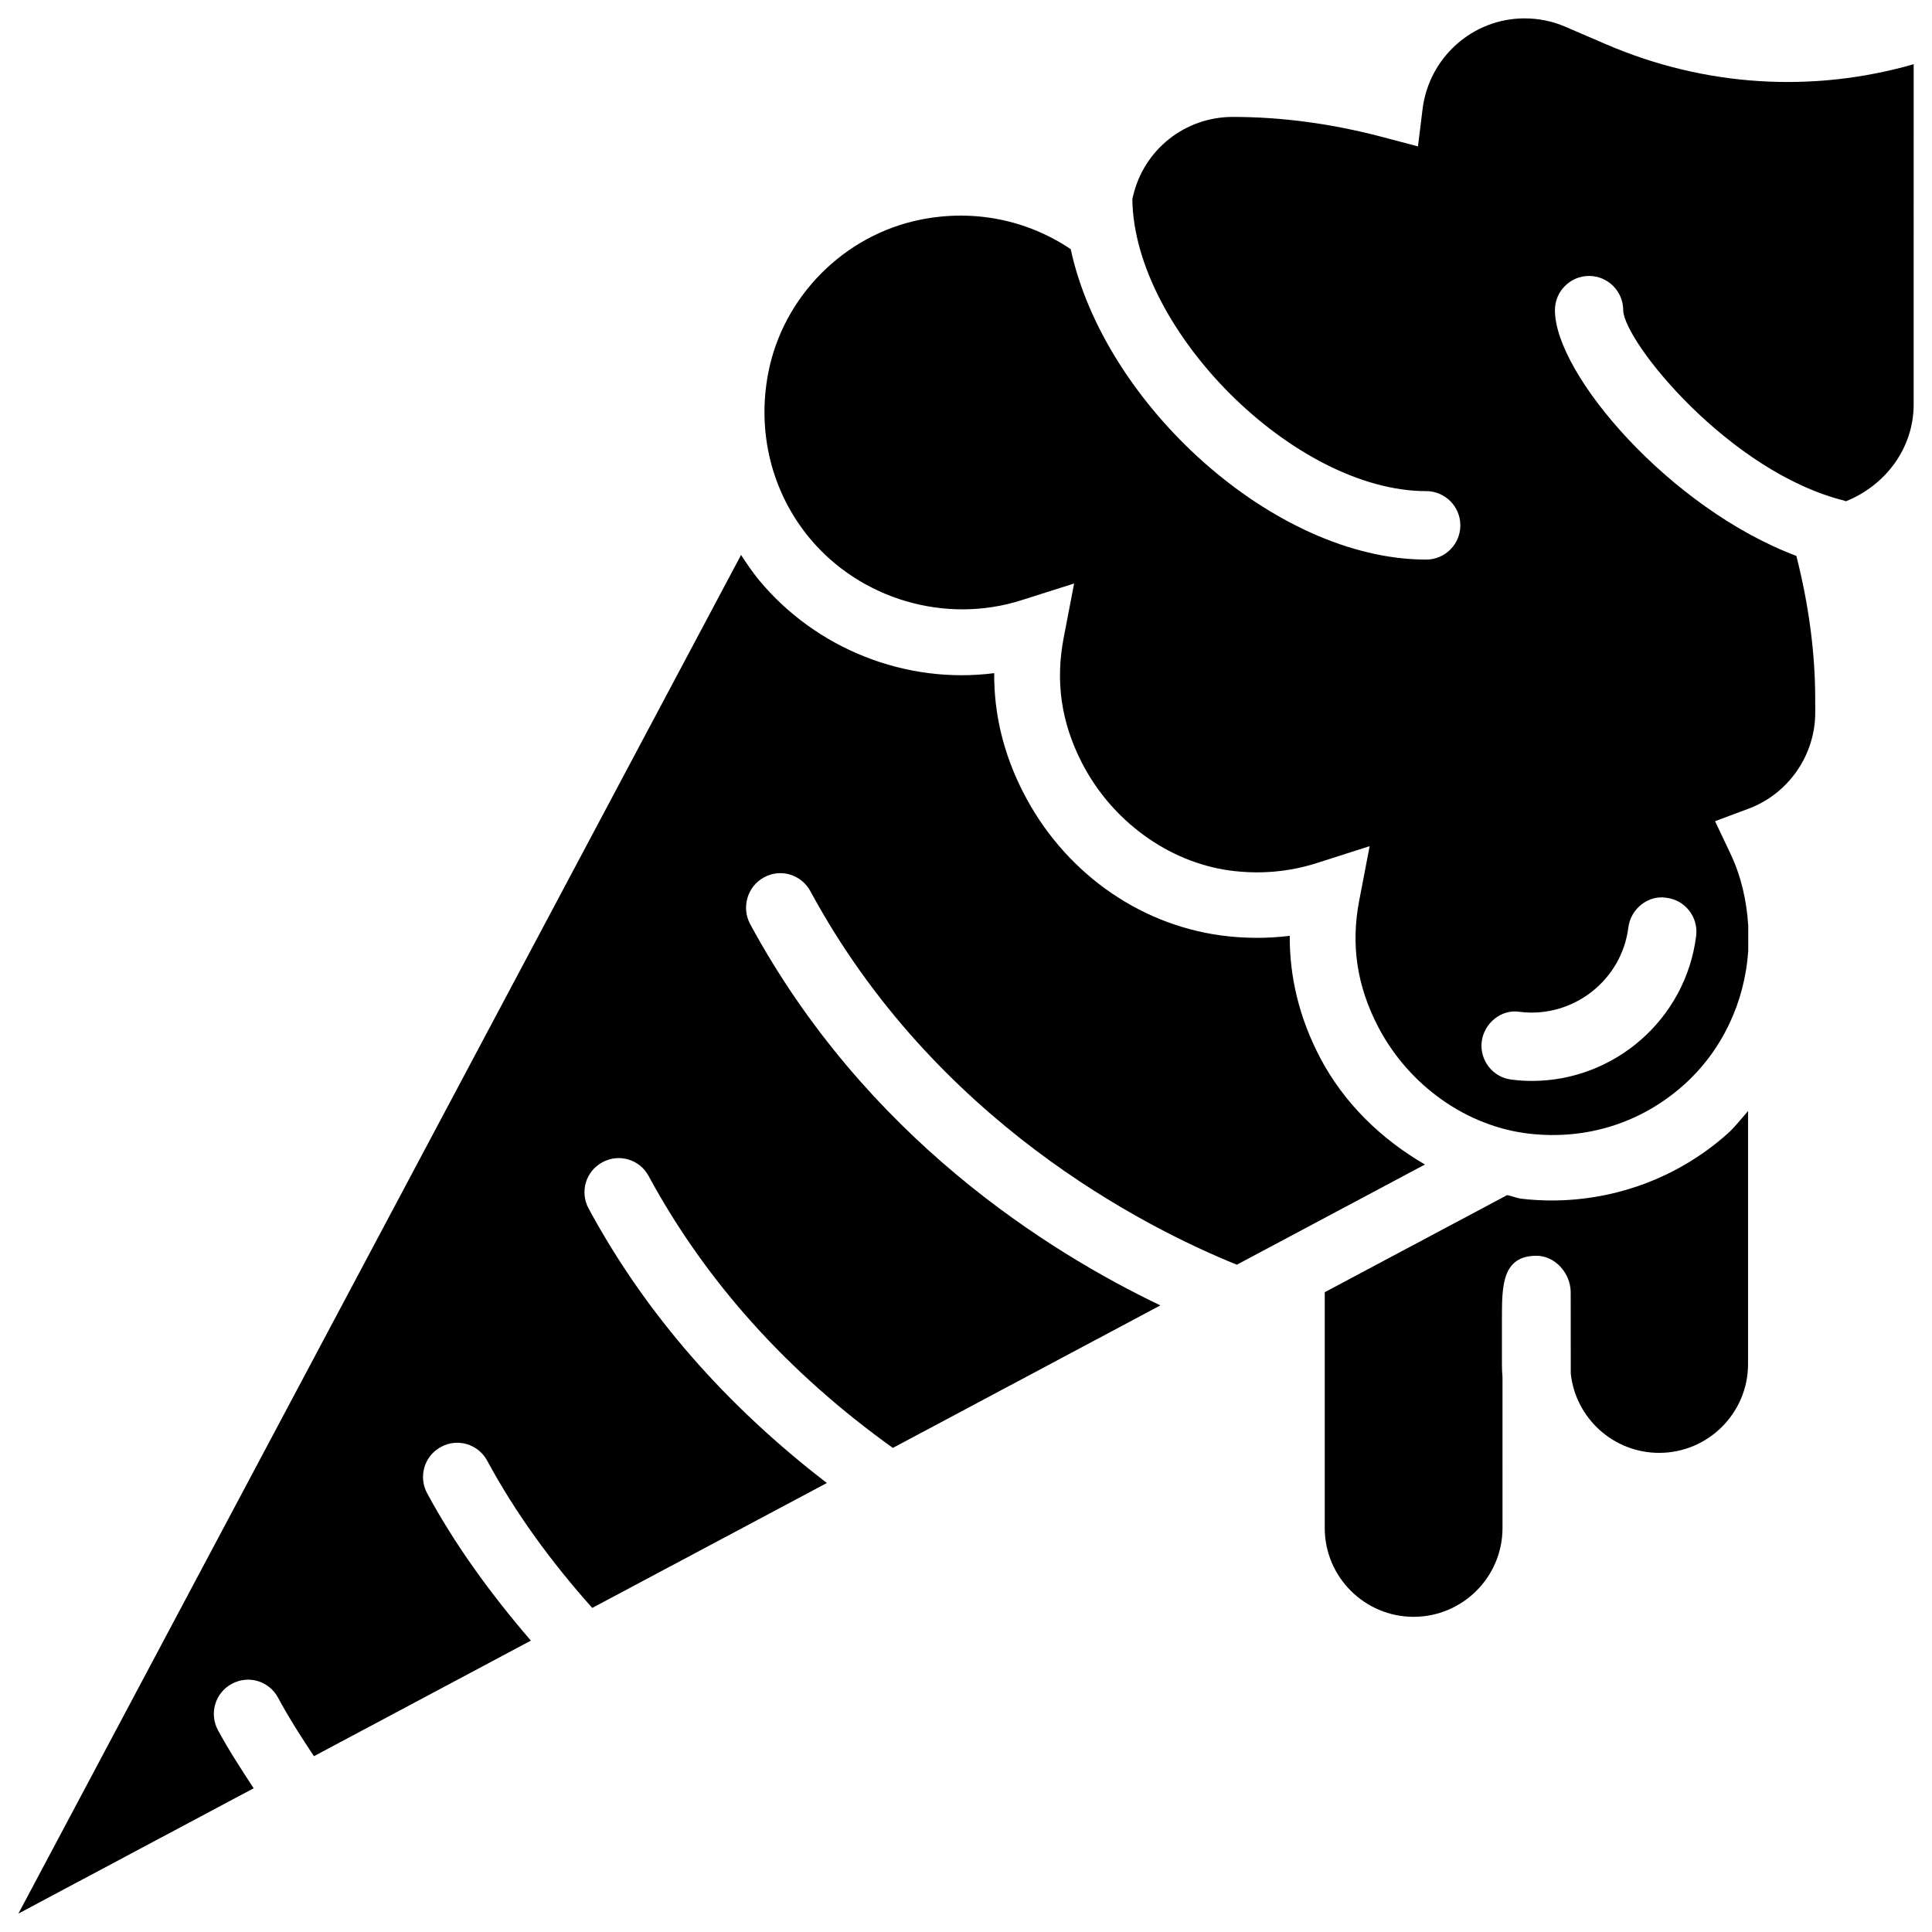 <?xml version="1.0" encoding="UTF-8"?>
<!-- Uploaded to: SVG Repo, www.svgrepo.com, Generator: SVG Repo Mixer Tools -->
<svg width="800px" height="800px" version="1.1" viewBox="144 144 512 512" xmlns="http://www.w3.org/2000/svg">
 <defs>
  <clipPath id="b">
   <path d="m148.09 291h373.91v360.9h-373.91z"/>
  </clipPath>
  <clipPath id="a">
   <path d="m346 148.09h305.9v296.91h-305.9z"/>
  </clipPath>
 </defs>
 <path d="m555.23 462.14c-2.644 0-5.312-0.148-7.977-0.461-1.324-0.148-2.539-0.734-3.84-0.965l-48.344 25.734v62.492c0 12.973 10.559 23.531 23.555 23.531 12.992 0 23.555-10.559 23.555-23.531l-0.004-39.988c-0.105-1.156-0.148-2.309-0.148-3.465v-12.027c0-8.586 0-16.668 9.152-16.668 4.953 0 9.004 4.617 9.07 9.574l0.02 21.664c1.281 11.797 11.293 20.992 23.426 20.992 12.992 0 23.555-10.559 23.555-23.531v-67.07c-1.805 2.059-3.441 4.242-5.5 6.066-12.805 11.414-29.41 17.652-46.52 17.652z"/>
 <g clip-path="url(#b)">
  <path d="m346.47 376.51c4.43-2.434 9.887-0.754 12.281 3.652 32.938 60.918 88.375 89.008 113.02 99l49.855-26.555c-11.523-6.676-21.516-16.27-27.855-28.445-5.394-10.328-8.039-21.117-7.977-32.16-6.047 0.754-12.195 0.715-18.367-0.125-22.188-3.043-41.754-17.254-52.312-37.977-5.164-10.141-7.727-20.676-7.641-31.508-23.449 3-47.254-6.422-62.41-24.75-1.699-2.121-3.211-4.324-4.68-6.57l-191.51 360.05 62.348-33.211c-3.254-4.977-6.508-9.949-9.469-15.406-2.371-4.41-0.734-9.91 3.672-12.258 4.43-2.434 9.887-0.754 12.258 3.652 2.961 5.5 6.215 10.539 9.508 15.512l57.496-30.629c-10.516-12.219-19.984-25.168-27.5-39.066-2.371-4.41-0.734-9.91 3.672-12.258 4.387-2.434 9.887-0.754 12.258 3.652 7.516 13.918 17.023 26.91 27.836 39.004l62.18-33.105c-26.512-20.363-47.945-44.609-63.145-72.738-2.394-4.41-0.754-9.91 3.652-12.258 4.43-2.414 9.91-0.754 12.258 3.652 15.219 28.129 37.094 52.27 64.719 72.043l70.891-37.766c-29.996-14.359-78.195-44.629-108.76-101.14-2.297-4.426-0.66-9.926 3.727-12.297z"/>
 </g>
 <g clip-path="url(#a)">
  <path d="m569.82 155.82-11.02-4.746c-3.422-1.469-7.055-2.203-10.789-2.203-13.707 0-25.316 10.328-27.016 24.035l-1.219 9.887-9.637-2.539c-13.289-3.504-26.535-5.269-39.422-5.269-12.68 0-23.555 8.629-26.449 20.973l-0.188 0.82c0.461 34.867 43.098 77.375 77.879 77.375 4.996 0 9.047 4.074 9.047 9.07s-4.051 9.07-9.047 9.07c-40.348 0-85.418-41.312-94.211-82.27-11.652-7.809-25.695-10.621-39.738-7.828-20.301 4.051-36.547 20.402-40.43 40.703-3.023 15.703 0.965 31.613 10.938 43.664 13.395 16.207 35.98 22.945 56.176 16.5l13.961-4.43-2.769 14.379c-2.227 11.566-0.672 22.355 4.766 33.02 7.871 15.43 22.883 26.406 39.191 28.652 7.871 1.07 15.66 0.418 23.152-1.973l13.98-4.473-2.769 14.402c-2.266 11.734-0.609 22.691 5.039 33.523 8.125 15.535 23.449 26.387 40.031 28.277 15.176 1.723 29.66-2.856 40.914-12.891 10.223-9.133 16.184-21.957 17.109-35.539v-6.695c-0.418-6.57-1.828-13.016-4.723-19.102l-4.074-8.586 8.879-3.316c10.578-3.945 17.676-14.191 17.676-25.465l-0.008-3.551c0-12.406-1.742-25.168-4.996-37.977-33.48-12.574-63.984-48.137-63.984-65.117 0-4.996 4.051-9.07 9.047-9.07s9.047 4.074 9.047 9.07c0.188 8.332 28.148 42.949 58.652 50.484 0.125 0.043 0.23 0.125 0.355 0.168 10.477-4.199 17.969-14.066 17.969-25.672l0.004-90.16c-26.871 7.707-55.336 5.941-81.324-5.203zm5.711 233.95c0.629-4.953 5.289-8.648 10.098-7.852 4.953 0.609 8.48 5.121 7.871 10.098-2.769 22.148-21.727 38.438-43.516 38.438-1.785 0-3.609-0.105-5.438-0.355-4.953-0.586-8.48-5.121-7.871-10.078 0.629-4.977 5.289-8.668 10.098-7.871 13.977 1.742 26.992-8.27 28.758-22.379z"/>
 </g>
</svg>